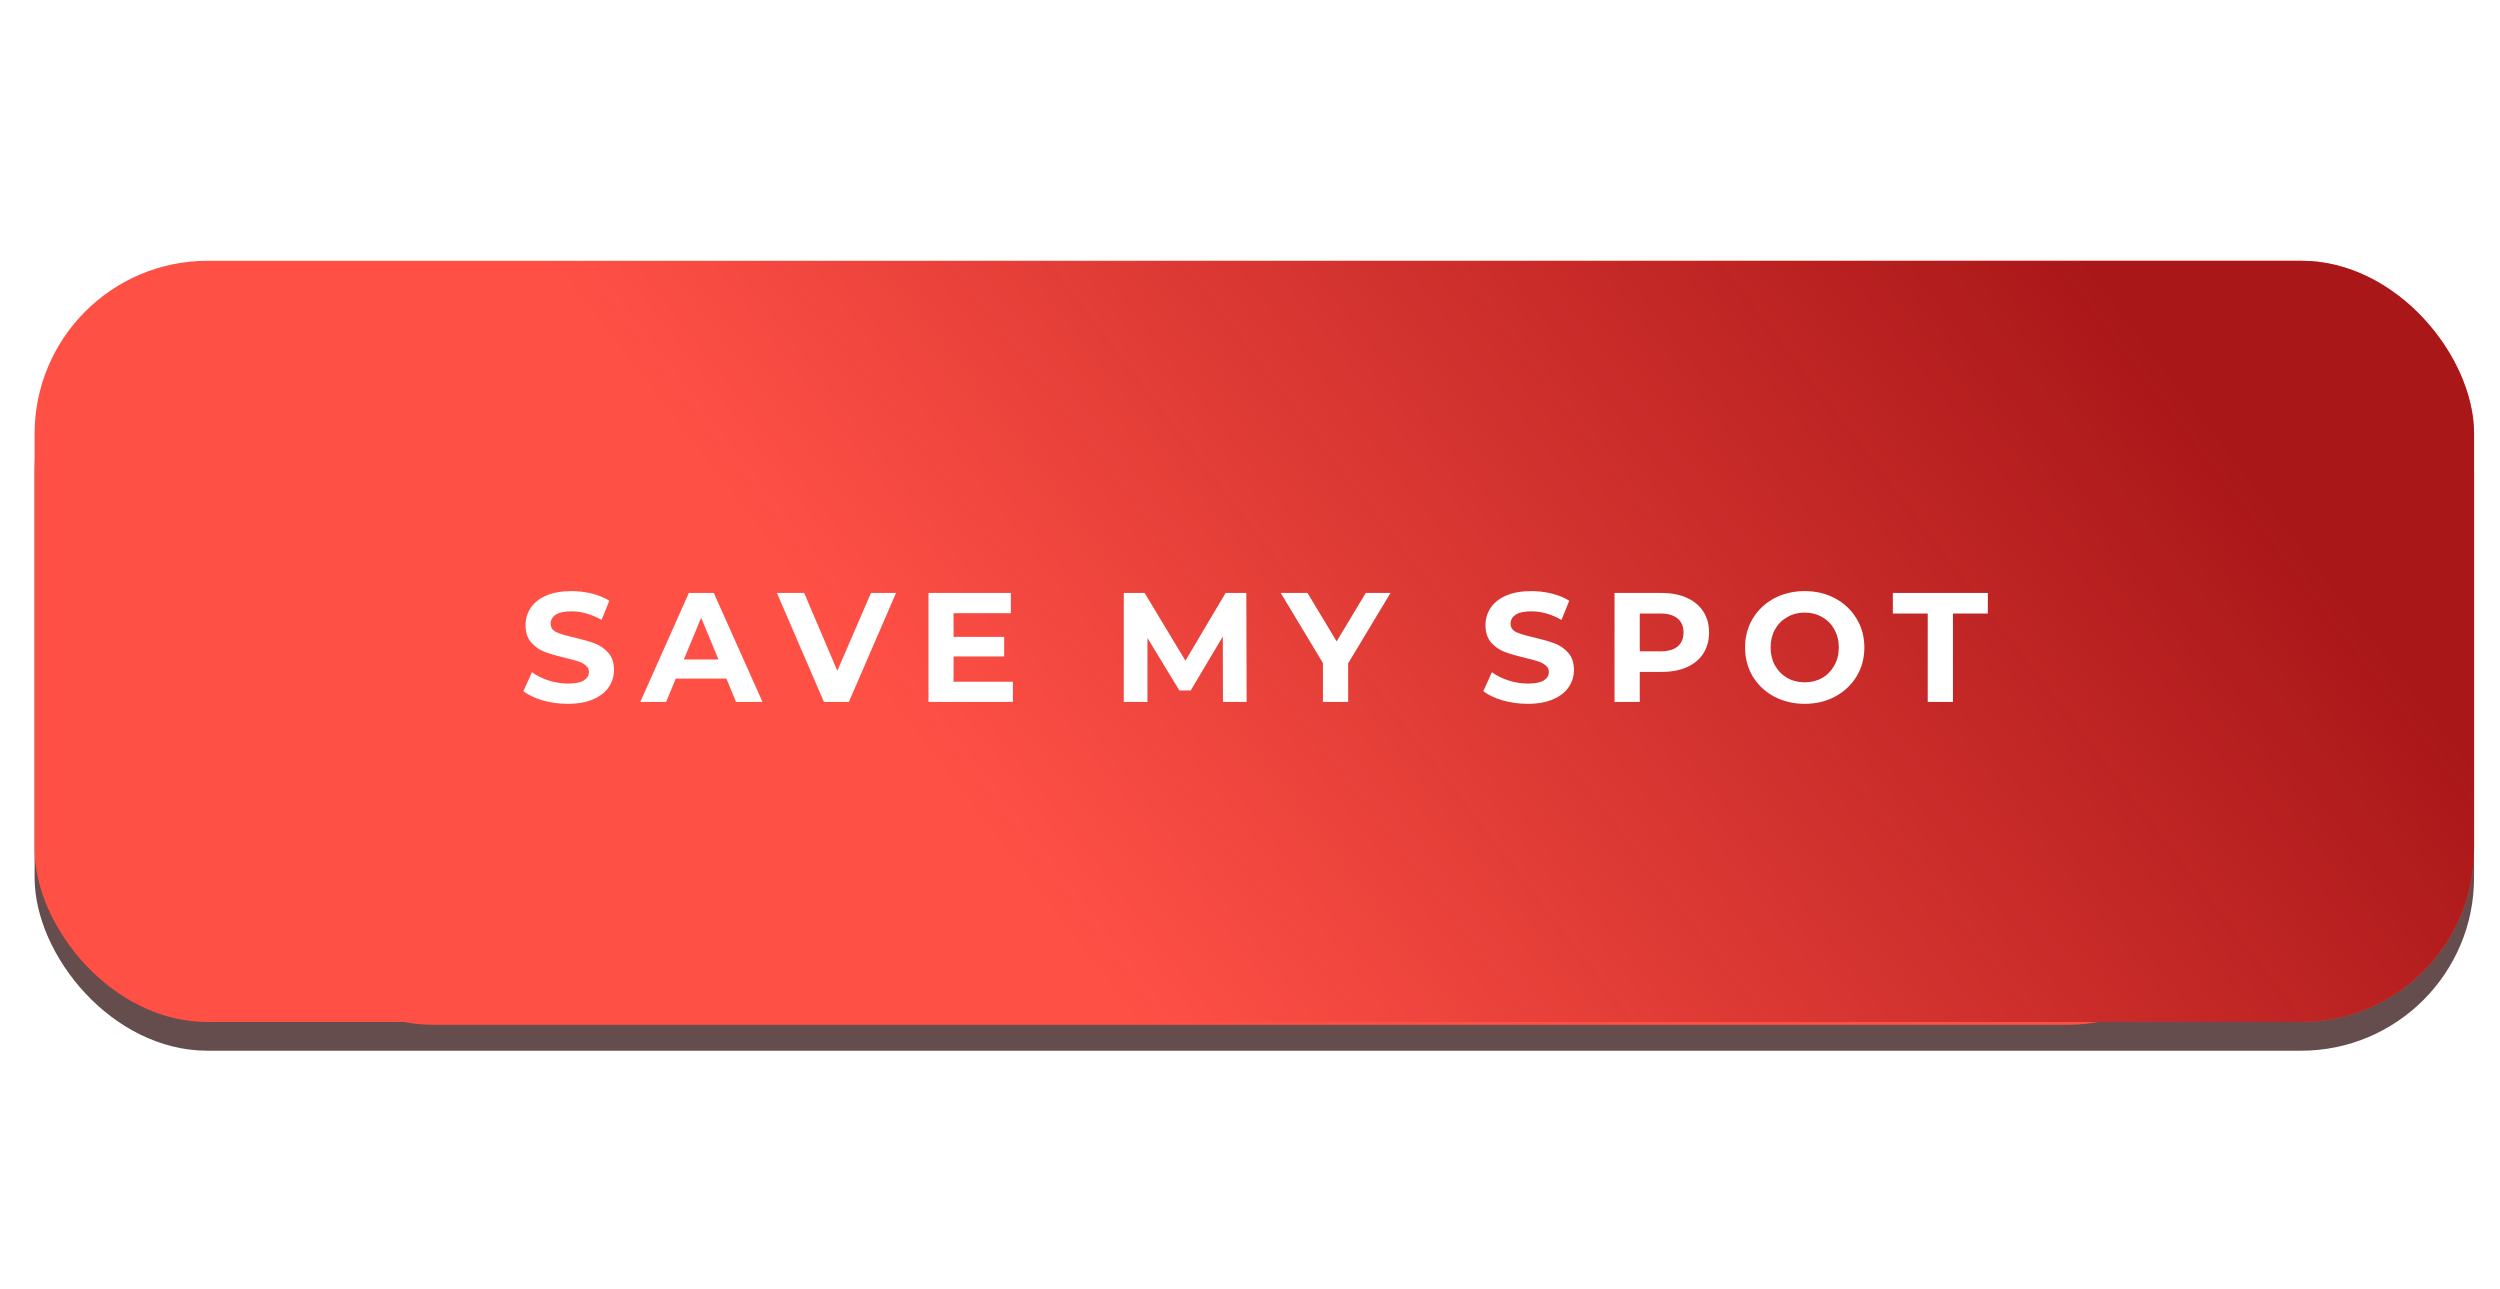 <?xml version="1.0" encoding="UTF-8"?> <svg xmlns="http://www.w3.org/2000/svg" width="289" height="149" viewBox="0 0 289 149" fill="none"> <rect x="4" y="34.463" width="282" height="87" rx="20" fill="#664D4D"></rect> <g filter="url(#filter0_f_2698_65)"> <rect x="30" y="30.463" width="229" height="88" rx="20" fill="#FF5046"></rect> </g> <rect x="4" y="30.146" width="282" height="88" rx="20" fill="#FF5046"></rect> <rect x="4" y="30.146" width="282" height="88" rx="20" fill="url(#paint0_linear_2698_65)"></rect> <path d="M65.634 81.362C64.638 81.362 63.672 81.23 62.736 80.966C61.812 80.69 61.068 80.336 60.504 79.904L61.494 77.708C62.034 78.104 62.676 78.422 63.42 78.662C64.164 78.902 64.908 79.022 65.652 79.022C66.48 79.022 67.092 78.902 67.488 78.662C67.884 78.41 68.082 78.08 68.082 77.672C68.082 77.372 67.962 77.126 67.722 76.934C67.494 76.73 67.194 76.568 66.822 76.448C66.462 76.328 65.97 76.196 65.346 76.052C64.386 75.824 63.6 75.596 62.988 75.368C62.376 75.14 61.848 74.774 61.404 74.27C60.972 73.766 60.756 73.094 60.756 72.254C60.756 71.522 60.954 70.862 61.35 70.274C61.746 69.674 62.34 69.2 63.132 68.852C63.936 68.504 64.914 68.33 66.066 68.33C66.87 68.33 67.656 68.426 68.424 68.618C69.192 68.81 69.864 69.086 70.44 69.446L69.54 71.66C68.376 71 67.212 70.67 66.048 70.67C65.232 70.67 64.626 70.802 64.23 71.066C63.846 71.33 63.654 71.678 63.654 72.11C63.654 72.542 63.876 72.866 64.32 73.082C64.776 73.286 65.466 73.49 66.39 73.694C67.35 73.922 68.136 74.15 68.748 74.378C69.36 74.606 69.882 74.966 70.314 75.458C70.758 75.95 70.98 76.616 70.98 77.456C70.98 78.176 70.776 78.836 70.368 79.436C69.972 80.024 69.372 80.492 68.568 80.84C67.764 81.188 66.786 81.362 65.634 81.362ZM83.971 78.446H78.121L77.004 81.146H74.016L79.632 68.546H82.513L88.147 81.146H85.087L83.971 78.446ZM83.052 76.232L81.055 71.408L79.056 76.232H83.052ZM103.582 68.546L98.128 81.146H95.248L89.812 68.546H92.962L96.796 77.546L100.684 68.546H103.582ZM117.09 78.806V81.146H107.334V68.546H116.856V70.886H110.232V73.622H116.082V75.89H110.232V78.806H117.09ZM141.374 81.146L141.356 73.586L137.648 79.814H136.334L132.644 73.748V81.146H129.908V68.546H132.32L137.036 76.376L141.68 68.546H144.074L144.11 81.146H141.374ZM155.847 76.682V81.146H152.931V76.646L148.053 68.546H151.149L154.515 74.144L157.881 68.546H160.743L155.847 76.682ZM176.601 81.362C175.605 81.362 174.639 81.23 173.703 80.966C172.779 80.69 172.035 80.336 171.471 79.904L172.461 77.708C173.001 78.104 173.643 78.422 174.387 78.662C175.131 78.902 175.875 79.022 176.619 79.022C177.447 79.022 178.059 78.902 178.455 78.662C178.851 78.41 179.049 78.08 179.049 77.672C179.049 77.372 178.929 77.126 178.689 76.934C178.461 76.73 178.161 76.568 177.789 76.448C177.429 76.328 176.937 76.196 176.313 76.052C175.353 75.824 174.567 75.596 173.955 75.368C173.343 75.14 172.815 74.774 172.371 74.27C171.939 73.766 171.723 73.094 171.723 72.254C171.723 71.522 171.921 70.862 172.317 70.274C172.713 69.674 173.307 69.2 174.099 68.852C174.903 68.504 175.881 68.33 177.033 68.33C177.837 68.33 178.623 68.426 179.391 68.618C180.159 68.81 180.831 69.086 181.407 69.446L180.507 71.66C179.343 71 178.179 70.67 177.015 70.67C176.199 70.67 175.593 70.802 175.197 71.066C174.813 71.33 174.621 71.678 174.621 72.11C174.621 72.542 174.843 72.866 175.287 73.082C175.743 73.286 176.433 73.49 177.357 73.694C178.317 73.922 179.103 74.15 179.715 74.378C180.327 74.606 180.849 74.966 181.281 75.458C181.725 75.95 181.947 76.616 181.947 77.456C181.947 78.176 181.743 78.836 181.335 79.436C180.939 80.024 180.339 80.492 179.535 80.84C178.731 81.188 177.753 81.362 176.601 81.362ZM192.094 68.546C193.21 68.546 194.176 68.732 194.992 69.104C195.82 69.476 196.456 70.004 196.9 70.688C197.344 71.372 197.566 72.182 197.566 73.118C197.566 74.042 197.344 74.852 196.9 75.548C196.456 76.232 195.82 76.76 194.992 77.132C194.176 77.492 193.21 77.672 192.094 77.672H189.556V81.146H186.64V68.546H192.094ZM191.932 75.296C192.808 75.296 193.474 75.11 193.93 74.738C194.386 74.354 194.614 73.814 194.614 73.118C194.614 72.41 194.386 71.87 193.93 71.498C193.474 71.114 192.808 70.922 191.932 70.922H189.556V75.296H191.932ZM208.625 81.362C207.317 81.362 206.135 81.08 205.079 80.516C204.035 79.952 203.213 79.178 202.613 78.194C202.025 77.198 201.731 76.082 201.731 74.846C201.731 73.61 202.025 72.5 202.613 71.516C203.213 70.52 204.035 69.74 205.079 69.176C206.135 68.612 207.317 68.33 208.625 68.33C209.933 68.33 211.109 68.612 212.153 69.176C213.197 69.74 214.019 70.52 214.619 71.516C215.219 72.5 215.519 73.61 215.519 74.846C215.519 76.082 215.219 77.198 214.619 78.194C214.019 79.178 213.197 79.952 212.153 80.516C211.109 81.08 209.933 81.362 208.625 81.362ZM208.625 78.878C209.369 78.878 210.041 78.71 210.641 78.374C211.241 78.026 211.709 77.546 212.045 76.934C212.393 76.322 212.567 75.626 212.567 74.846C212.567 74.066 212.393 73.37 212.045 72.758C211.709 72.146 211.241 71.672 210.641 71.336C210.041 70.988 209.369 70.814 208.625 70.814C207.881 70.814 207.209 70.988 206.609 71.336C206.009 71.672 205.535 72.146 205.187 72.758C204.851 73.37 204.683 74.066 204.683 74.846C204.683 75.626 204.851 76.322 205.187 76.934C205.535 77.546 206.009 78.026 206.609 78.374C207.209 78.71 207.881 78.878 208.625 78.878ZM222.845 70.922H218.813V68.546H229.793V70.922H225.761V81.146H222.845V70.922Z" fill="white"></path> <defs> <filter id="filter0_f_2698_65" x="0" y="0.463" width="289" height="148" filterUnits="userSpaceOnUse" color-interpolation-filters="sRGB"> <feFlood flood-opacity="0" result="BackgroundImageFix"></feFlood> <feBlend mode="normal" in="SourceGraphic" in2="BackgroundImageFix" result="shape"></feBlend> <feGaussianBlur stdDeviation="15" result="effect1_foregroundBlur_2698_65"></feGaussianBlur> </filter> <linearGradient id="paint0_linear_2698_65" x1="274.847" y1="73.526" x2="162.86" y2="159.79" gradientUnits="userSpaceOnUse"> <stop stop-color="#AA1719"></stop> <stop offset="1" stop-color="#AA1719" stop-opacity="0"></stop> </linearGradient> </defs> </svg> 